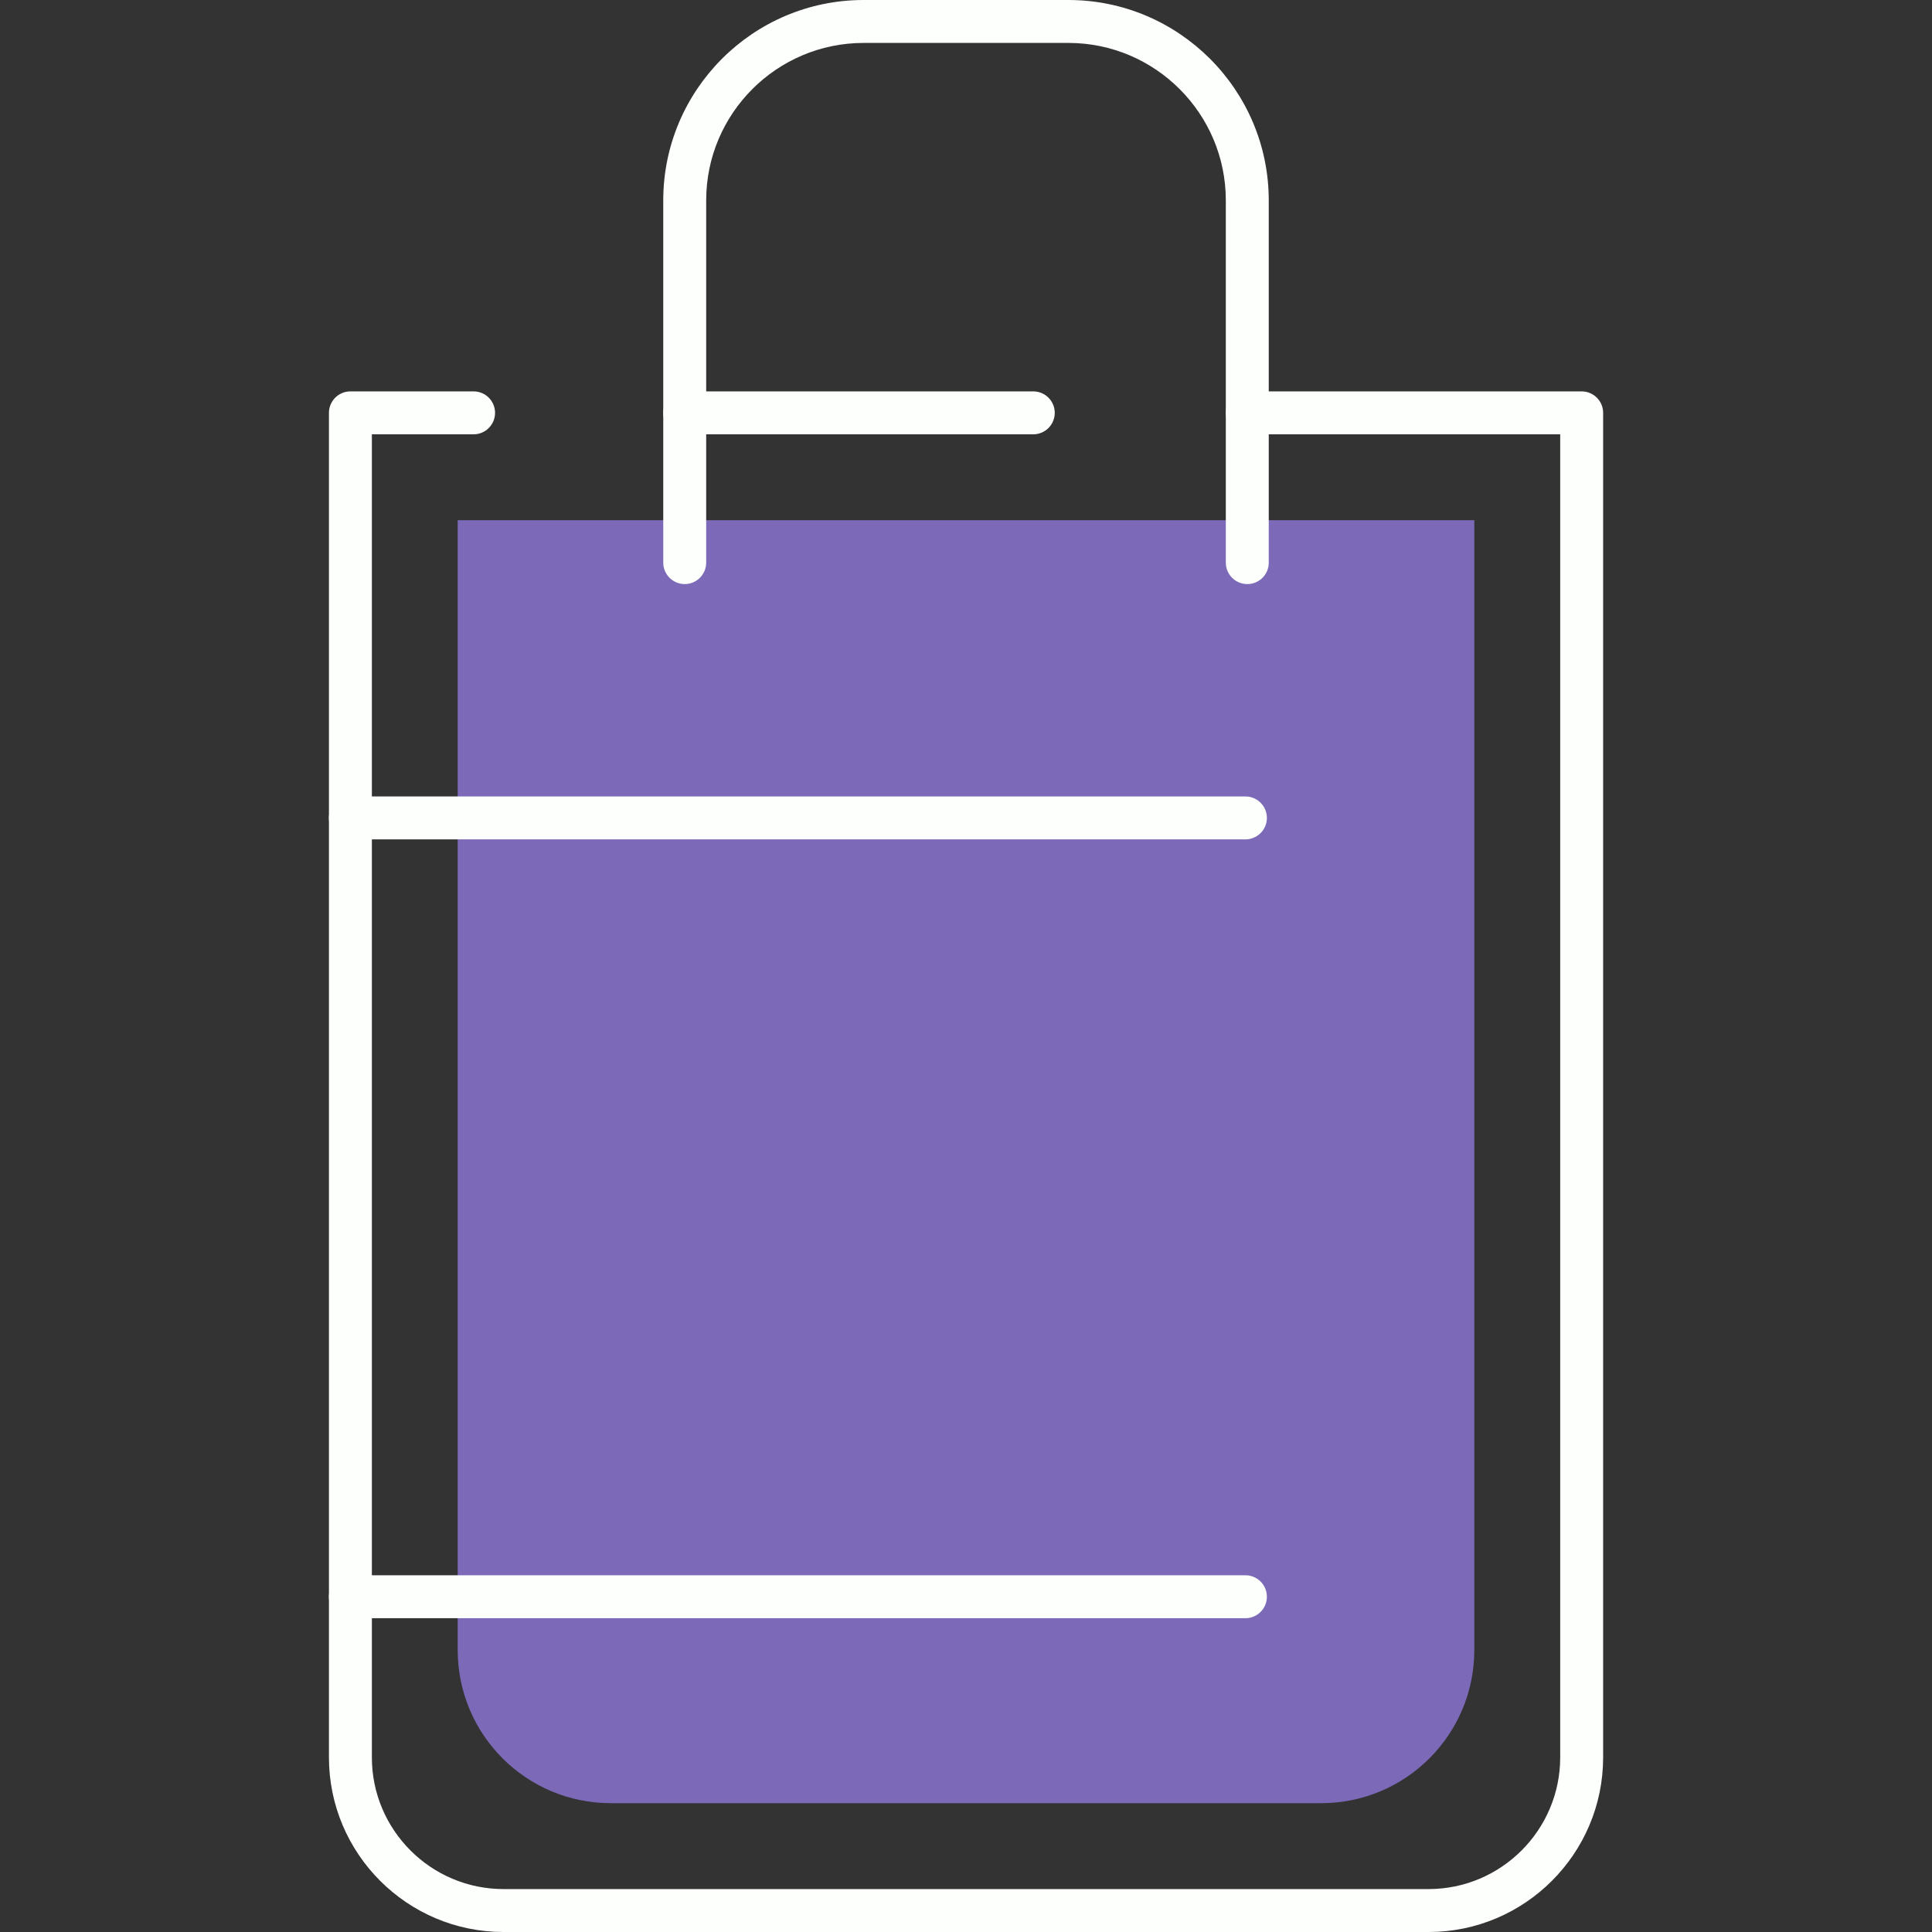 <svg width="50" height="50" viewBox="0 0 50 50" fill="none" xmlns="http://www.w3.org/2000/svg">
<rect x="0" y="0" width="50" height="50" fill="#333333" stroke="none"/>
<path d="M29.501 13.462H38.155V42.703C38.155 44.892 36.38 46.666 34.192 46.666H15.807C13.619 46.666 11.845 44.891 11.845 42.703V13.462H15.033H29.501Z" fill="#7C69B7"/>
<path d="M36.971 50H13.031C10.539 50 8.513 47.973 8.513 45.481V10.684C8.513 10.378 8.762 10.129 9.068 10.129H12.256C12.563 10.129 12.812 10.378 12.812 10.684C12.812 10.991 12.563 11.24 12.256 11.24H9.624V45.481C9.624 47.36 11.152 48.889 13.031 48.889H36.971C38.849 48.889 40.378 47.36 40.378 45.481V11.24H32.281C31.973 11.24 31.725 10.991 31.725 10.684C31.725 10.378 31.973 10.129 32.281 10.129H40.933C41.24 10.129 41.489 10.378 41.489 10.684V45.481C41.489 47.973 39.462 50 36.971 50Z" fill="#FDFFFC"/>
<path d="M32.232 21.723H9.067C8.761 21.723 8.512 21.474 8.512 21.168C8.512 20.861 8.761 20.612 9.067 20.612H32.231C32.538 20.612 32.787 20.861 32.787 21.168C32.787 21.474 32.538 21.723 32.232 21.723Z" fill="#FDFFFC"/>
<path d="M32.28 15.116C31.973 15.116 31.724 14.867 31.724 14.561V5.185C31.724 2.939 29.896 1.111 27.65 1.111H22.35C20.104 1.111 18.276 2.939 18.276 5.185V14.561C18.276 14.867 18.027 15.116 17.721 15.116C17.414 15.116 17.165 14.867 17.165 14.561V5.185C17.165 2.326 19.491 0 22.35 0H27.649C30.508 0 32.835 2.326 32.835 5.185V14.561C32.836 14.868 32.587 15.116 32.28 15.116Z" fill="#FDFFFC"/>
<path d="M26.741 11.24H17.721C17.414 11.24 17.165 10.991 17.165 10.684C17.165 10.378 17.414 10.129 17.721 10.129H26.741C27.048 10.129 27.297 10.378 27.297 10.684C27.297 10.991 27.048 11.24 26.741 11.24Z" fill="#FDFFFC"/>
<path d="M32.232 41.879H9.067C8.761 41.879 8.512 41.63 8.512 41.323C8.512 41.016 8.761 40.768 9.067 40.768H32.231C32.538 40.768 32.787 41.016 32.787 41.323C32.787 41.63 32.538 41.879 32.232 41.879Z" fill="#FDFFFC"/>
</svg>
